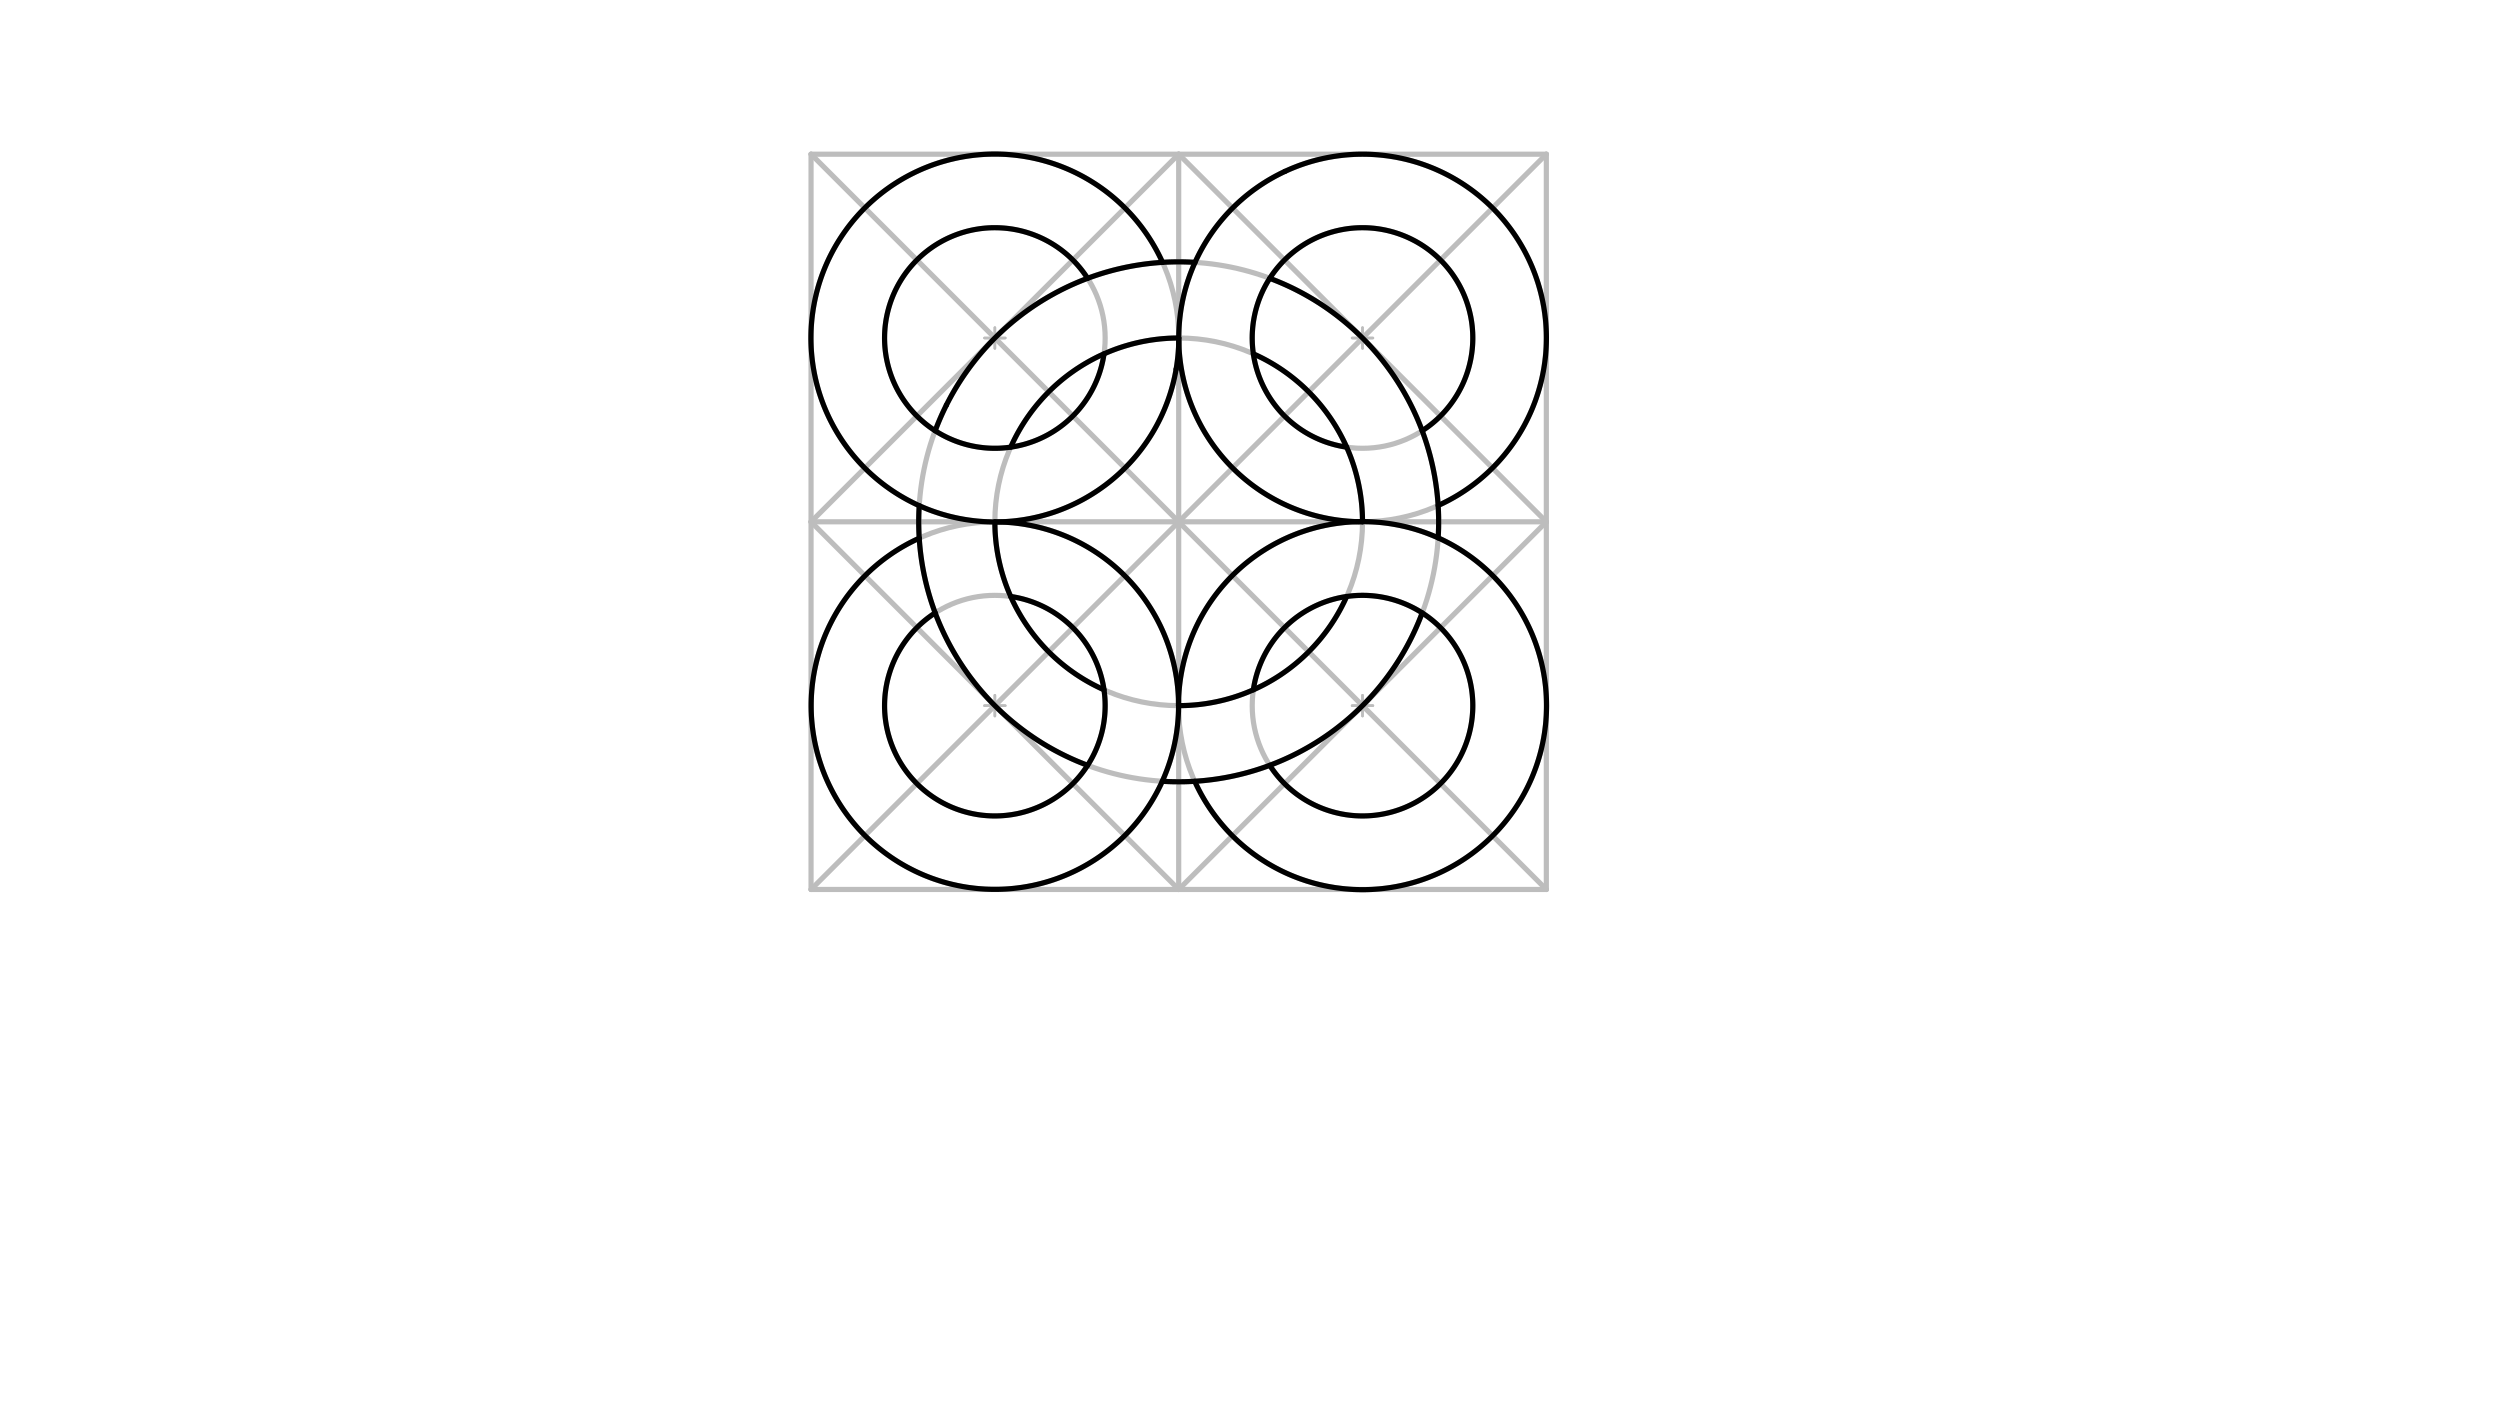 <svg xmlns="http://www.w3.org/2000/svg" class="svg--816" height="100%" preserveAspectRatio="xMidYMid meet" viewBox="0 0 963.78 541.417" width="100%"><defs><marker id="marker-arrow" markerHeight="16" markerUnits="userSpaceOnUse" markerWidth="24" orient="auto-start-reverse" refX="24" refY="4" viewBox="0 0 24 8"><path d="M 0 0 L 24 4 L 0 8 z" stroke="inherit"></path></marker></defs><g class="aux-layer--949"><g class="element--733"><line stroke="#BDBDBD" stroke-dasharray="none" stroke-linecap="round" stroke-width="2" x1="312.667" x2="596.131" y1="59.438" y2="59.438"></line></g><g class="element--733"><line stroke="#BDBDBD" stroke-dasharray="none" stroke-linecap="round" stroke-width="2" x1="596.131" x2="596.131" y1="59.438" y2="342.902"></line></g><g class="element--733"><line stroke="#BDBDBD" stroke-dasharray="none" stroke-linecap="round" stroke-width="2" x1="312.667" x2="312.667" y1="59.438" y2="342.902"></line></g><g class="element--733"><line stroke="#BDBDBD" stroke-dasharray="none" stroke-linecap="round" stroke-width="2" x1="596.131" x2="312.667" y1="342.902" y2="342.902"></line></g><g class="element--733"><line stroke="#BDBDBD" stroke-dasharray="none" stroke-linecap="round" stroke-width="2" x1="454.399" x2="454.399" y1="59.438" y2="342.902"></line></g><g class="element--733"><line stroke="#BDBDBD" stroke-dasharray="none" stroke-linecap="round" stroke-width="2" x1="312.667" x2="596.131" y1="201.17" y2="201.17"></line></g><g class="element--733"><line stroke="#BDBDBD" stroke-dasharray="none" stroke-linecap="round" stroke-width="2" x1="312.667" x2="596.131" y1="59.438" y2="342.902"></line></g><g class="element--733"><line stroke="#BDBDBD" stroke-dasharray="none" stroke-linecap="round" stroke-width="2" x1="596.131" x2="312.667" y1="59.438" y2="342.902"></line></g><g class="element--733"><line stroke="#BDBDBD" stroke-dasharray="none" stroke-linecap="round" stroke-width="2" x1="312.667" x2="454.399" y1="201.17" y2="342.902"></line></g><g class="element--733"><line stroke="#BDBDBD" stroke-dasharray="none" stroke-linecap="round" stroke-width="2" x1="454.399" x2="596.131" y1="342.902" y2="201.17"></line></g><g class="element--733"><line stroke="#BDBDBD" stroke-dasharray="none" stroke-linecap="round" stroke-width="2" x1="596.131" x2="454.399" y1="201.17" y2="59.438"></line></g><g class="element--733"><line stroke="#BDBDBD" stroke-dasharray="none" stroke-linecap="round" stroke-width="2" x1="454.399" x2="312.667" y1="59.438" y2="201.17"></line></g><g class="element--733"><g class="center--a87"><line x1="450.399" y1="201.17" x2="458.399" y2="201.17" stroke="#BDBDBD" stroke-width="1" stroke-linecap="round"></line><line x1="454.399" y1="197.17" x2="454.399" y2="205.17" stroke="#BDBDBD" stroke-width="1" stroke-linecap="round"></line><circle class="hit--87b" cx="454.399" cy="201.17" r="4" stroke="none" fill="transparent"></circle></g><circle cx="454.399" cy="201.17" fill="none" r="100.22" stroke="#BDBDBD" stroke-dasharray="none" stroke-width="2"></circle></g><g class="element--733"><g class="center--a87"><line x1="521.265" y1="272.036" x2="529.265" y2="272.036" stroke="#BDBDBD" stroke-width="1" stroke-linecap="round"></line><line x1="525.265" y1="268.036" x2="525.265" y2="276.036" stroke="#BDBDBD" stroke-width="1" stroke-linecap="round"></line><circle class="hit--87b" cx="525.265" cy="272.036" r="4" stroke="none" fill="transparent"></circle></g><circle cx="525.265" cy="272.036" fill="none" r="70.948" stroke="#BDBDBD" stroke-dasharray="none" stroke-width="2"></circle></g><g class="element--733"><g class="center--a87"><line x1="379.533" y1="272.036" x2="387.533" y2="272.036" stroke="#BDBDBD" stroke-width="1" stroke-linecap="round"></line><line x1="383.533" y1="268.036" x2="383.533" y2="276.036" stroke="#BDBDBD" stroke-width="1" stroke-linecap="round"></line><circle class="hit--87b" cx="383.533" cy="272.036" r="4" stroke="none" fill="transparent"></circle></g><circle cx="383.533" cy="272.036" fill="none" r="70.842" stroke="#BDBDBD" stroke-dasharray="none" stroke-width="2"></circle></g><g class="element--733"><g class="center--a87"><line x1="379.533" y1="130.304" x2="387.533" y2="130.304" stroke="#BDBDBD" stroke-width="1" stroke-linecap="round"></line><line x1="383.533" y1="126.304" x2="383.533" y2="134.304" stroke="#BDBDBD" stroke-width="1" stroke-linecap="round"></line><circle class="hit--87b" cx="383.533" cy="130.304" r="4" stroke="none" fill="transparent"></circle></g><circle cx="383.533" cy="130.304" fill="none" r="70.909" stroke="#BDBDBD" stroke-dasharray="none" stroke-width="2"></circle></g><g class="element--733"><g class="center--a87"><line x1="521.265" y1="130.304" x2="529.265" y2="130.304" stroke="#BDBDBD" stroke-width="1" stroke-linecap="round"></line><line x1="525.265" y1="126.304" x2="525.265" y2="134.304" stroke="#BDBDBD" stroke-width="1" stroke-linecap="round"></line><circle class="hit--87b" cx="525.265" cy="130.304" r="4" stroke="none" fill="transparent"></circle></g><circle cx="525.265" cy="130.304" fill="none" r="70.843" stroke="#BDBDBD" stroke-dasharray="none" stroke-width="2"></circle></g><g class="element--733"><g class="center--a87"><line x1="379.533" y1="130.304" x2="387.533" y2="130.304" stroke="#BDBDBD" stroke-width="1" stroke-linecap="round"></line><line x1="383.533" y1="126.304" x2="383.533" y2="134.304" stroke="#BDBDBD" stroke-width="1" stroke-linecap="round"></line><circle class="hit--87b" cx="383.533" cy="130.304" r="4" stroke="none" fill="transparent"></circle></g><circle cx="383.533" cy="130.304" fill="none" r="42.52" stroke="#BDBDBD" stroke-dasharray="none" stroke-width="2"></circle></g><g class="element--733"><g class="center--a87"><line x1="521.265" y1="130.304" x2="529.265" y2="130.304" stroke="#BDBDBD" stroke-width="1" stroke-linecap="round"></line><line x1="525.265" y1="126.304" x2="525.265" y2="134.304" stroke="#BDBDBD" stroke-width="1" stroke-linecap="round"></line><circle class="hit--87b" cx="525.265" cy="130.304" r="4" stroke="none" fill="transparent"></circle></g><circle cx="525.265" cy="130.304" fill="none" r="42.52" stroke="#BDBDBD" stroke-dasharray="none" stroke-width="2"></circle></g><g class="element--733"><g class="center--a87"><line x1="521.265" y1="272.036" x2="529.265" y2="272.036" stroke="#BDBDBD" stroke-width="1" stroke-linecap="round"></line><line x1="525.265" y1="268.036" x2="525.265" y2="276.036" stroke="#BDBDBD" stroke-width="1" stroke-linecap="round"></line><circle class="hit--87b" cx="525.265" cy="272.036" r="4" stroke="none" fill="transparent"></circle></g><circle cx="525.265" cy="272.036" fill="none" r="42.52" stroke="#BDBDBD" stroke-dasharray="none" stroke-width="2"></circle></g><g class="element--733"><g class="center--a87"><line x1="379.533" y1="272.036" x2="387.533" y2="272.036" stroke="#BDBDBD" stroke-width="1" stroke-linecap="round"></line><line x1="383.533" y1="268.036" x2="383.533" y2="276.036" stroke="#BDBDBD" stroke-width="1" stroke-linecap="round"></line><circle class="hit--87b" cx="383.533" cy="272.036" r="4" stroke="none" fill="transparent"></circle></g><circle cx="383.533" cy="272.036" fill="none" r="42.52" stroke="#BDBDBD" stroke-dasharray="none" stroke-width="2"></circle></g><g class="element--733"><g class="center--a87"><line x1="450.399" y1="201.17" x2="458.399" y2="201.17" stroke="#BDBDBD" stroke-width="1" stroke-linecap="round"></line><line x1="454.399" y1="197.17" x2="454.399" y2="205.17" stroke="#BDBDBD" stroke-width="1" stroke-linecap="round"></line><circle class="hit--87b" cx="454.399" cy="201.17" r="4" stroke="none" fill="transparent"></circle></g><circle cx="454.399" cy="201.17" fill="none" r="70.866" stroke="#BDBDBD" stroke-dasharray="none" stroke-width="2"></circle></g></g><g class="main-layer--75a"><g class="element--733"><path d="M 448.168 101.144 A 70.909 70.909 0 1 0 453.418 142.309" fill="none" stroke="#000000" stroke-dasharray="none" stroke-linecap="round" stroke-width="2"></path></g><g class="element--733"><path d="M 460.7 101.148 A 100.22 100.22 0 0 0 364.841 156.188" fill="none" stroke="#000000" stroke-dasharray="none" stroke-linecap="round" stroke-width="2"></path></g><g class="element--733"><path d="M 419.292 107.3 A 42.52 42.52 0 1 0 425.611 136.414" fill="none" stroke="#000000" stroke-dasharray="none" stroke-linecap="round" stroke-width="2"></path></g><g class="element--733"><path d="M 364.841 156.188 A 100.22 100.22 0 0 0 360.529 166.063" fill="none" stroke="#000000" stroke-dasharray="none" stroke-linecap="round" stroke-width="2"></path></g><g class="element--733"><path d="M 389.643 172.382 A 70.866 70.866 0 0 1 454.399 130.304" fill="none" stroke="#000000" stroke-dasharray="none" stroke-linecap="round" stroke-width="2"></path></g><g class="element--733"><path d="M 453.418 142.309 A 70.909 70.909 0 0 0 454.442 130.304" fill="none" stroke="#000000" stroke-dasharray="none" stroke-linecap="round" stroke-width="2"></path></g><g class="element--733"><path d="M 495.33 66.097 A 70.843 70.843 0 0 0 525.265 201.146" fill="none" stroke="#000000" stroke-dasharray="none" stroke-linecap="round" stroke-width="2"></path></g><g class="element--733"><path d="M 519.154 172.382 A 42.52 42.52 0 1 1 548.269 166.063" fill="none" stroke="#000000" stroke-dasharray="none" stroke-linecap="round" stroke-width="2"></path></g><g class="element--733"><path d="M 495.33 66.097 A 70.843 70.843 0 1 1 554.421 194.869" fill="none" stroke="#000000" stroke-dasharray="none" stroke-linecap="round" stroke-width="2"></path></g><g class="element--733"><path d="M 489.505 107.3 A 100.22 100.22 0 0 1 554.428 207.359" fill="none" stroke="#000000" stroke-dasharray="none" stroke-linecap="round" stroke-width="2"></path></g><g class="element--733"><path d="M 483.187 136.414 A 70.866 70.866 0 0 1 525.265 201.146" fill="none" stroke="#000000" stroke-dasharray="none" stroke-linecap="round" stroke-width="2"></path></g><g class="element--733"><path d="M 383.533 201.212 A 70.824 70.824 0 1 1 354.385 207.488" fill="none" stroke="#000000" stroke-dasharray="none" stroke-linecap="round" stroke-width="2"></path></g><g class="element--733"><path d="M 360.529 236.276 A 42.52 42.52 0 1 0 389.643 229.958" fill="none" stroke="#000000" stroke-dasharray="none" stroke-linecap="round" stroke-width="2"></path></g><g class="element--733"><path d="M 383.533 201.212 A 70.866 70.866 0 0 0 425.611 265.925" fill="none" stroke="#000000" stroke-dasharray="none" stroke-linecap="round" stroke-width="2"></path></g><g class="element--733"><path d="M 419.292 295.04 A 100.22 100.22 0 0 1 354.373 194.939" fill="none" stroke="#000000" stroke-dasharray="none" stroke-linecap="round" stroke-width="2"></path></g><g class="element--733"><path d="M 460.588 301.198 A 70.948 70.948 0 1 0 454.317 272.036" fill="none" stroke="#000000" stroke-dasharray="none" stroke-linecap="round" stroke-width="2"></path></g><g class="element--733"><path d="M 489.505 295.04 A 42.52 42.52 0 1 0 483.187 265.925" fill="none" stroke="#000000" stroke-dasharray="none" stroke-linecap="round" stroke-width="2"></path></g><g class="element--733"><path d="M 548.269 236.276 A 100.22 100.22 0 0 1 448.077 301.19" fill="none" stroke="#000000" stroke-dasharray="none" stroke-linecap="round" stroke-width="2"></path></g><g class="element--733"><path d="M 519.154 229.958 A 70.866 70.866 0 0 1 454.335 272.036" fill="none" stroke="#000000" stroke-dasharray="none" stroke-linecap="round" stroke-width="2"></path></g></g><g class="snaps-layer--ac6"></g><g class="temp-layer--52d"></g></svg>
